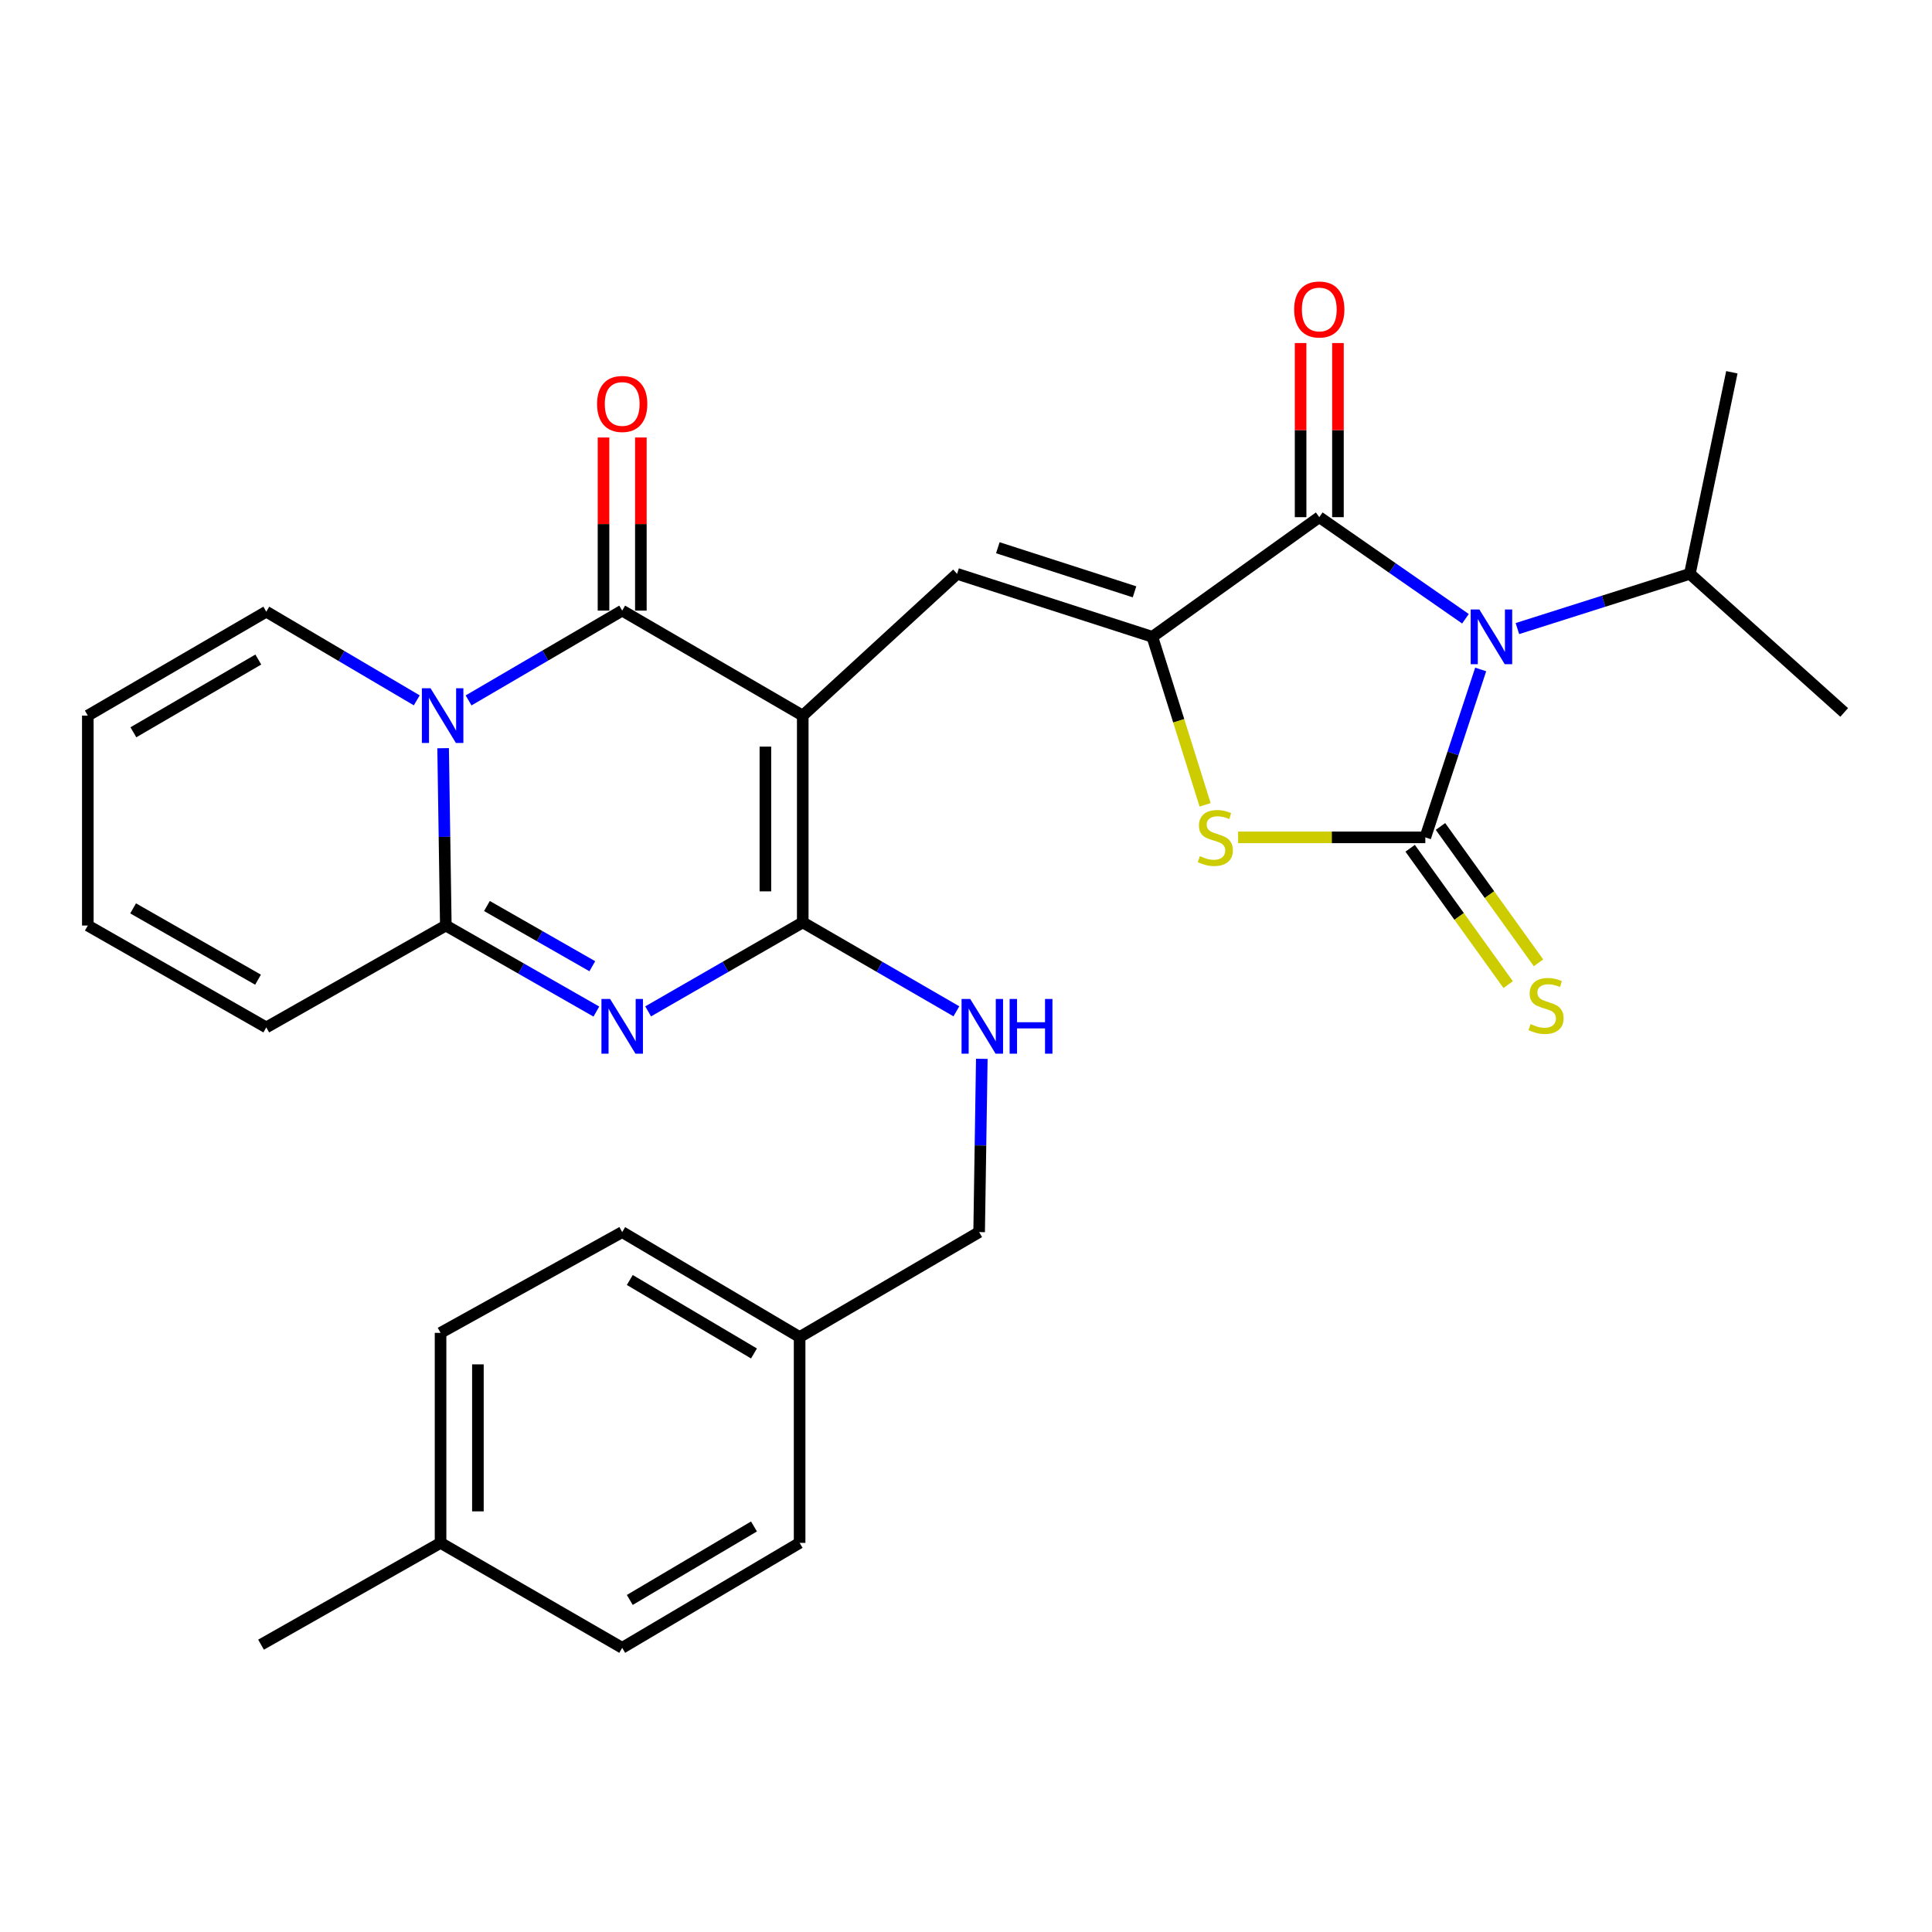 <?xml version='1.0' encoding='iso-8859-1'?>
<svg version='1.1' baseProfile='full'
              xmlns='http://www.w3.org/2000/svg'
                      xmlns:rdkit='http://www.rdkit.org/xml'
                      xmlns:xlink='http://www.w3.org/1999/xlink'
                  xml:space='preserve'
width='1000px' height='1000px' viewBox='0 0 1000 1000'>
<!-- END OF HEADER -->
<rect style='opacity:1.0;fill:#FFFFFF;stroke:none' width='1000' height='1000' x='0' y='0'> </rect>
<path class='bond-3' d='M 415.501,370.389 L 322.044,316.051' style='fill:none;fill-rule:evenodd;stroke:#000000;stroke-width:6px;stroke-linecap:butt;stroke-linejoin:miter;stroke-opacity:1' />
<path class='bond-4' d='M 415.501,370.389 L 415.501,477.423' style='fill:none;fill-rule:evenodd;stroke:#000000;stroke-width:6px;stroke-linecap:butt;stroke-linejoin:miter;stroke-opacity:1' />
<path class='bond-4' d='M 396.167,386.444 L 396.167,461.368' style='fill:none;fill-rule:evenodd;stroke:#000000;stroke-width:6px;stroke-linecap:butt;stroke-linejoin:miter;stroke-opacity:1' />
<path class='bond-9' d='M 415.501,370.389 L 495.381,297.018' style='fill:none;fill-rule:evenodd;stroke:#000000;stroke-width:6px;stroke-linecap:butt;stroke-linejoin:miter;stroke-opacity:1' />
<path class='bond-0' d='M 758.518,320.267 L 720.686,293.976' style='fill:none;fill-rule:evenodd;stroke:#0000FF;stroke-width:6px;stroke-linecap:butt;stroke-linejoin:miter;stroke-opacity:1' />
<path class='bond-0' d='M 720.686,293.976 L 682.854,267.684' style='fill:none;fill-rule:evenodd;stroke:#000000;stroke-width:6px;stroke-linecap:butt;stroke-linejoin:miter;stroke-opacity:1' />
<path class='bond-17' d='M 785.405,325.352 L 830.035,311.185' style='fill:none;fill-rule:evenodd;stroke:#0000FF;stroke-width:6px;stroke-linecap:butt;stroke-linejoin:miter;stroke-opacity:1' />
<path class='bond-17' d='M 830.035,311.185 L 874.665,297.018' style='fill:none;fill-rule:evenodd;stroke:#000000;stroke-width:6px;stroke-linecap:butt;stroke-linejoin:miter;stroke-opacity:1' />
<path class='bond-31' d='M 766.4,346.509 L 752.07,389.963' style='fill:none;fill-rule:evenodd;stroke:#0000FF;stroke-width:6px;stroke-linecap:butt;stroke-linejoin:miter;stroke-opacity:1' />
<path class='bond-31' d='M 752.07,389.963 L 737.74,433.417' style='fill:none;fill-rule:evenodd;stroke:#000000;stroke-width:6px;stroke-linecap:butt;stroke-linejoin:miter;stroke-opacity:1' />
<path class='bond-1' d='M 737.74,433.417 L 689.295,433.417' style='fill:none;fill-rule:evenodd;stroke:#000000;stroke-width:6px;stroke-linecap:butt;stroke-linejoin:miter;stroke-opacity:1' />
<path class='bond-1' d='M 689.295,433.417 L 640.849,433.417' style='fill:none;fill-rule:evenodd;stroke:#CCCC00;stroke-width:6px;stroke-linecap:butt;stroke-linejoin:miter;stroke-opacity:1' />
<path class='bond-12' d='M 729.89,439.059 L 755.257,474.35' style='fill:none;fill-rule:evenodd;stroke:#000000;stroke-width:6px;stroke-linecap:butt;stroke-linejoin:miter;stroke-opacity:1' />
<path class='bond-12' d='M 755.257,474.35 L 780.624,509.64' style='fill:none;fill-rule:evenodd;stroke:#CCCC00;stroke-width:6px;stroke-linecap:butt;stroke-linejoin:miter;stroke-opacity:1' />
<path class='bond-12' d='M 745.589,427.775 L 770.956,463.065' style='fill:none;fill-rule:evenodd;stroke:#000000;stroke-width:6px;stroke-linecap:butt;stroke-linejoin:miter;stroke-opacity:1' />
<path class='bond-12' d='M 770.956,463.065 L 796.323,498.356' style='fill:none;fill-rule:evenodd;stroke:#CCCC00;stroke-width:6px;stroke-linecap:butt;stroke-linejoin:miter;stroke-opacity:1' />
<path class='bond-2' d='M 242.534,362.537 L 282.289,339.294' style='fill:none;fill-rule:evenodd;stroke:#0000FF;stroke-width:6px;stroke-linecap:butt;stroke-linejoin:miter;stroke-opacity:1' />
<path class='bond-2' d='M 282.289,339.294 L 322.044,316.051' style='fill:none;fill-rule:evenodd;stroke:#000000;stroke-width:6px;stroke-linecap:butt;stroke-linejoin:miter;stroke-opacity:1' />
<path class='bond-13' d='M 215.714,362.499 L 176.77,339.549' style='fill:none;fill-rule:evenodd;stroke:#0000FF;stroke-width:6px;stroke-linecap:butt;stroke-linejoin:miter;stroke-opacity:1' />
<path class='bond-13' d='M 176.77,339.549 L 137.827,316.599' style='fill:none;fill-rule:evenodd;stroke:#000000;stroke-width:6px;stroke-linecap:butt;stroke-linejoin:miter;stroke-opacity:1' />
<path class='bond-30' d='M 229.36,387.266 L 230.058,433.161' style='fill:none;fill-rule:evenodd;stroke:#0000FF;stroke-width:6px;stroke-linecap:butt;stroke-linejoin:miter;stroke-opacity:1' />
<path class='bond-30' d='M 230.058,433.161 L 230.757,479.055' style='fill:none;fill-rule:evenodd;stroke:#000000;stroke-width:6px;stroke-linecap:butt;stroke-linejoin:miter;stroke-opacity:1' />
<path class='bond-14' d='M 331.711,316.051 L 331.711,271.247' style='fill:none;fill-rule:evenodd;stroke:#000000;stroke-width:6px;stroke-linecap:butt;stroke-linejoin:miter;stroke-opacity:1' />
<path class='bond-14' d='M 331.711,271.247 L 331.711,226.443' style='fill:none;fill-rule:evenodd;stroke:#FF0000;stroke-width:6px;stroke-linecap:butt;stroke-linejoin:miter;stroke-opacity:1' />
<path class='bond-14' d='M 312.377,316.051 L 312.377,271.247' style='fill:none;fill-rule:evenodd;stroke:#000000;stroke-width:6px;stroke-linecap:butt;stroke-linejoin:miter;stroke-opacity:1' />
<path class='bond-14' d='M 312.377,271.247 L 312.377,226.443' style='fill:none;fill-rule:evenodd;stroke:#FF0000;stroke-width:6px;stroke-linecap:butt;stroke-linejoin:miter;stroke-opacity:1' />
<path class='bond-5' d='M 415.501,477.423 L 375.491,500.456' style='fill:none;fill-rule:evenodd;stroke:#000000;stroke-width:6px;stroke-linecap:butt;stroke-linejoin:miter;stroke-opacity:1' />
<path class='bond-5' d='M 375.491,500.456 L 335.48,523.489' style='fill:none;fill-rule:evenodd;stroke:#0000FF;stroke-width:6px;stroke-linecap:butt;stroke-linejoin:miter;stroke-opacity:1' />
<path class='bond-11' d='M 415.501,477.423 L 455.259,500.438' style='fill:none;fill-rule:evenodd;stroke:#000000;stroke-width:6px;stroke-linecap:butt;stroke-linejoin:miter;stroke-opacity:1' />
<path class='bond-11' d='M 455.259,500.438 L 495.018,523.453' style='fill:none;fill-rule:evenodd;stroke:#0000FF;stroke-width:6px;stroke-linecap:butt;stroke-linejoin:miter;stroke-opacity:1' />
<path class='bond-8' d='M 308.676,523.584 L 269.716,501.32' style='fill:none;fill-rule:evenodd;stroke:#0000FF;stroke-width:6px;stroke-linecap:butt;stroke-linejoin:miter;stroke-opacity:1' />
<path class='bond-8' d='M 269.716,501.32 L 230.757,479.055' style='fill:none;fill-rule:evenodd;stroke:#000000;stroke-width:6px;stroke-linecap:butt;stroke-linejoin:miter;stroke-opacity:1' />
<path class='bond-8' d='M 306.581,500.119 L 279.309,484.534' style='fill:none;fill-rule:evenodd;stroke:#0000FF;stroke-width:6px;stroke-linecap:butt;stroke-linejoin:miter;stroke-opacity:1' />
<path class='bond-8' d='M 279.309,484.534 L 252.038,468.949' style='fill:none;fill-rule:evenodd;stroke:#000000;stroke-width:6px;stroke-linecap:butt;stroke-linejoin:miter;stroke-opacity:1' />
<path class='bond-6' d='M 596.454,329.617 L 495.381,297.018' style='fill:none;fill-rule:evenodd;stroke:#000000;stroke-width:6px;stroke-linecap:butt;stroke-linejoin:miter;stroke-opacity:1' />
<path class='bond-6' d='M 587.227,306.327 L 516.477,283.507' style='fill:none;fill-rule:evenodd;stroke:#000000;stroke-width:6px;stroke-linecap:butt;stroke-linejoin:miter;stroke-opacity:1' />
<path class='bond-7' d='M 596.454,329.617 L 682.854,267.684' style='fill:none;fill-rule:evenodd;stroke:#000000;stroke-width:6px;stroke-linecap:butt;stroke-linejoin:miter;stroke-opacity:1' />
<path class='bond-10' d='M 596.454,329.617 L 610.109,373.097' style='fill:none;fill-rule:evenodd;stroke:#000000;stroke-width:6px;stroke-linecap:butt;stroke-linejoin:miter;stroke-opacity:1' />
<path class='bond-10' d='M 610.109,373.097 L 623.764,416.577' style='fill:none;fill-rule:evenodd;stroke:#CCCC00;stroke-width:6px;stroke-linecap:butt;stroke-linejoin:miter;stroke-opacity:1' />
<path class='bond-16' d='M 692.52,267.684 L 692.52,222.619' style='fill:none;fill-rule:evenodd;stroke:#000000;stroke-width:6px;stroke-linecap:butt;stroke-linejoin:miter;stroke-opacity:1' />
<path class='bond-16' d='M 692.52,222.619 L 692.52,177.553' style='fill:none;fill-rule:evenodd;stroke:#FF0000;stroke-width:6px;stroke-linecap:butt;stroke-linejoin:miter;stroke-opacity:1' />
<path class='bond-16' d='M 673.187,267.684 L 673.187,222.619' style='fill:none;fill-rule:evenodd;stroke:#000000;stroke-width:6px;stroke-linecap:butt;stroke-linejoin:miter;stroke-opacity:1' />
<path class='bond-16' d='M 673.187,222.619 L 673.187,177.553' style='fill:none;fill-rule:evenodd;stroke:#FF0000;stroke-width:6px;stroke-linecap:butt;stroke-linejoin:miter;stroke-opacity:1' />
<path class='bond-15' d='M 230.757,479.055 L 137.827,531.783' style='fill:none;fill-rule:evenodd;stroke:#000000;stroke-width:6px;stroke-linecap:butt;stroke-linejoin:miter;stroke-opacity:1' />
<path class='bond-20' d='M 508.183,548.047 L 507.491,592.889' style='fill:none;fill-rule:evenodd;stroke:#0000FF;stroke-width:6px;stroke-linecap:butt;stroke-linejoin:miter;stroke-opacity:1' />
<path class='bond-20' d='M 507.491,592.889 L 506.799,637.731' style='fill:none;fill-rule:evenodd;stroke:#000000;stroke-width:6px;stroke-linecap:butt;stroke-linejoin:miter;stroke-opacity:1' />
<path class='bond-18' d='M 137.827,316.599 L 45.455,370.389' style='fill:none;fill-rule:evenodd;stroke:#000000;stroke-width:6px;stroke-linecap:butt;stroke-linejoin:miter;stroke-opacity:1' />
<path class='bond-18' d='M 133.7,341.375 L 69.04,379.028' style='fill:none;fill-rule:evenodd;stroke:#000000;stroke-width:6px;stroke-linecap:butt;stroke-linejoin:miter;stroke-opacity:1' />
<path class='bond-19' d='M 137.827,531.783 L 45.455,479.055' style='fill:none;fill-rule:evenodd;stroke:#000000;stroke-width:6px;stroke-linecap:butt;stroke-linejoin:miter;stroke-opacity:1' />
<path class='bond-19' d='M 133.555,507.083 L 68.895,470.174' style='fill:none;fill-rule:evenodd;stroke:#000000;stroke-width:6px;stroke-linecap:butt;stroke-linejoin:miter;stroke-opacity:1' />
<path class='bond-27' d='M 874.665,297.018 L 954.545,368.757' style='fill:none;fill-rule:evenodd;stroke:#000000;stroke-width:6px;stroke-linecap:butt;stroke-linejoin:miter;stroke-opacity:1' />
<path class='bond-28' d='M 874.665,297.018 L 896.405,192.691' style='fill:none;fill-rule:evenodd;stroke:#000000;stroke-width:6px;stroke-linecap:butt;stroke-linejoin:miter;stroke-opacity:1' />
<path class='bond-32' d='M 45.455,370.389 L 45.455,479.055' style='fill:none;fill-rule:evenodd;stroke:#000000;stroke-width:6px;stroke-linecap:butt;stroke-linejoin:miter;stroke-opacity:1' />
<path class='bond-21' d='M 506.799,637.731 L 413.879,692.059' style='fill:none;fill-rule:evenodd;stroke:#000000;stroke-width:6px;stroke-linecap:butt;stroke-linejoin:miter;stroke-opacity:1' />
<path class='bond-23' d='M 413.879,692.059 L 413.879,798.587' style='fill:none;fill-rule:evenodd;stroke:#000000;stroke-width:6px;stroke-linecap:butt;stroke-linejoin:miter;stroke-opacity:1' />
<path class='bond-24' d='M 413.879,692.059 L 322.044,637.731' style='fill:none;fill-rule:evenodd;stroke:#000000;stroke-width:6px;stroke-linecap:butt;stroke-linejoin:miter;stroke-opacity:1' />
<path class='bond-24' d='M 390.26,700.55 L 325.976,662.52' style='fill:none;fill-rule:evenodd;stroke:#000000;stroke-width:6px;stroke-linecap:butt;stroke-linejoin:miter;stroke-opacity:1' />
<path class='bond-22' d='M 228.029,798.587 L 228.029,689.889' style='fill:none;fill-rule:evenodd;stroke:#000000;stroke-width:6px;stroke-linecap:butt;stroke-linejoin:miter;stroke-opacity:1' />
<path class='bond-22' d='M 247.363,782.282 L 247.363,706.194' style='fill:none;fill-rule:evenodd;stroke:#000000;stroke-width:6px;stroke-linecap:butt;stroke-linejoin:miter;stroke-opacity:1' />
<path class='bond-29' d='M 228.029,798.587 L 135.109,851.282' style='fill:none;fill-rule:evenodd;stroke:#000000;stroke-width:6px;stroke-linecap:butt;stroke-linejoin:miter;stroke-opacity:1' />
<path class='bond-33' d='M 228.029,798.587 L 322.044,852.915' style='fill:none;fill-rule:evenodd;stroke:#000000;stroke-width:6px;stroke-linecap:butt;stroke-linejoin:miter;stroke-opacity:1' />
<path class='bond-26' d='M 413.879,798.587 L 322.044,852.915' style='fill:none;fill-rule:evenodd;stroke:#000000;stroke-width:6px;stroke-linecap:butt;stroke-linejoin:miter;stroke-opacity:1' />
<path class='bond-26' d='M 390.26,790.096 L 325.976,828.126' style='fill:none;fill-rule:evenodd;stroke:#000000;stroke-width:6px;stroke-linecap:butt;stroke-linejoin:miter;stroke-opacity:1' />
<path class='bond-25' d='M 322.044,637.731 L 228.029,689.889' style='fill:none;fill-rule:evenodd;stroke:#000000;stroke-width:6px;stroke-linecap:butt;stroke-linejoin:miter;stroke-opacity:1' />
<path  class='atom-1' d='M 765.711 315.457
L 774.991 330.457
Q 775.911 331.937, 777.391 334.617
Q 778.871 337.297, 778.951 337.457
L 778.951 315.457
L 782.711 315.457
L 782.711 343.777
L 778.831 343.777
L 768.871 327.377
Q 767.711 325.457, 766.471 323.257
Q 765.271 321.057, 764.911 320.377
L 764.911 343.777
L 761.231 343.777
L 761.231 315.457
L 765.711 315.457
' fill='#0000FF'/>
<path  class='atom-3' d='M 222.843 356.229
L 232.123 371.229
Q 233.043 372.709, 234.523 375.389
Q 236.003 378.069, 236.083 378.229
L 236.083 356.229
L 239.843 356.229
L 239.843 384.549
L 235.963 384.549
L 226.003 368.149
Q 224.843 366.229, 223.603 364.029
Q 222.403 361.829, 222.043 361.149
L 222.043 384.549
L 218.363 384.549
L 218.363 356.229
L 222.843 356.229
' fill='#0000FF'/>
<path  class='atom-6' d='M 315.784 517.064
L 325.064 532.064
Q 325.984 533.544, 327.464 536.224
Q 328.944 538.904, 329.024 539.064
L 329.024 517.064
L 332.784 517.064
L 332.784 545.384
L 328.904 545.384
L 318.944 528.984
Q 317.784 527.064, 316.544 524.864
Q 315.344 522.664, 314.984 521.984
L 314.984 545.384
L 311.304 545.384
L 311.304 517.064
L 315.784 517.064
' fill='#0000FF'/>
<path  class='atom-11' d='M 621.052 443.137
Q 621.372 443.257, 622.692 443.817
Q 624.012 444.377, 625.452 444.737
Q 626.932 445.057, 628.372 445.057
Q 631.052 445.057, 632.612 443.777
Q 634.172 442.457, 634.172 440.177
Q 634.172 438.617, 633.372 437.657
Q 632.612 436.697, 631.412 436.177
Q 630.212 435.657, 628.212 435.057
Q 625.692 434.297, 624.172 433.577
Q 622.692 432.857, 621.612 431.337
Q 620.572 429.817, 620.572 427.257
Q 620.572 423.697, 622.972 421.497
Q 625.412 419.297, 630.212 419.297
Q 633.492 419.297, 637.212 420.857
L 636.292 423.937
Q 632.892 422.537, 630.332 422.537
Q 627.572 422.537, 626.052 423.697
Q 624.532 424.817, 624.572 426.777
Q 624.572 428.297, 625.332 429.217
Q 626.132 430.137, 627.252 430.657
Q 628.412 431.177, 630.332 431.777
Q 632.892 432.577, 634.412 433.377
Q 635.932 434.177, 637.012 435.817
Q 638.132 437.417, 638.132 440.177
Q 638.132 444.097, 635.492 446.217
Q 632.892 448.297, 628.532 448.297
Q 626.012 448.297, 624.092 447.737
Q 622.212 447.217, 619.972 446.297
L 621.052 443.137
' fill='#CCCC00'/>
<path  class='atom-12' d='M 502.182 517.064
L 511.462 532.064
Q 512.382 533.544, 513.862 536.224
Q 515.342 538.904, 515.422 539.064
L 515.422 517.064
L 519.182 517.064
L 519.182 545.384
L 515.302 545.384
L 505.342 528.984
Q 504.182 527.064, 502.942 524.864
Q 501.742 522.664, 501.382 521.984
L 501.382 545.384
L 497.702 545.384
L 497.702 517.064
L 502.182 517.064
' fill='#0000FF'/>
<path  class='atom-12' d='M 522.582 517.064
L 526.422 517.064
L 526.422 529.104
L 540.902 529.104
L 540.902 517.064
L 544.742 517.064
L 544.742 545.384
L 540.902 545.384
L 540.902 532.304
L 526.422 532.304
L 526.422 545.384
L 522.582 545.384
L 522.582 517.064
' fill='#0000FF'/>
<path  class='atom-13' d='M 792.231 530.074
Q 792.551 530.194, 793.871 530.754
Q 795.191 531.314, 796.631 531.674
Q 798.111 531.994, 799.551 531.994
Q 802.231 531.994, 803.791 530.714
Q 805.351 529.394, 805.351 527.114
Q 805.351 525.554, 804.551 524.594
Q 803.791 523.634, 802.591 523.114
Q 801.391 522.594, 799.391 521.994
Q 796.871 521.234, 795.351 520.514
Q 793.871 519.794, 792.791 518.274
Q 791.751 516.754, 791.751 514.194
Q 791.751 510.634, 794.151 508.434
Q 796.591 506.234, 801.391 506.234
Q 804.671 506.234, 808.391 507.794
L 807.471 510.874
Q 804.071 509.474, 801.511 509.474
Q 798.751 509.474, 797.231 510.634
Q 795.711 511.754, 795.751 513.714
Q 795.751 515.234, 796.511 516.154
Q 797.311 517.074, 798.431 517.594
Q 799.591 518.114, 801.511 518.714
Q 804.071 519.514, 805.591 520.314
Q 807.111 521.114, 808.191 522.754
Q 809.311 524.354, 809.311 527.114
Q 809.311 531.034, 806.671 533.154
Q 804.071 535.234, 799.711 535.234
Q 797.191 535.234, 795.271 534.674
Q 793.391 534.154, 791.151 533.234
L 792.231 530.074
' fill='#CCCC00'/>
<path  class='atom-15' d='M 309.044 209.087
Q 309.044 202.287, 312.404 198.487
Q 315.764 194.687, 322.044 194.687
Q 328.324 194.687, 331.684 198.487
Q 335.044 202.287, 335.044 209.087
Q 335.044 215.967, 331.644 219.887
Q 328.244 223.767, 322.044 223.767
Q 315.804 223.767, 312.404 219.887
Q 309.044 216.007, 309.044 209.087
M 322.044 220.567
Q 326.364 220.567, 328.684 217.687
Q 331.044 214.767, 331.044 209.087
Q 331.044 203.527, 328.684 200.727
Q 326.364 197.887, 322.044 197.887
Q 317.724 197.887, 315.364 200.687
Q 313.044 203.487, 313.044 209.087
Q 313.044 214.807, 315.364 217.687
Q 317.724 220.567, 322.044 220.567
' fill='#FF0000'/>
<path  class='atom-17' d='M 669.854 160.183
Q 669.854 153.383, 673.214 149.583
Q 676.574 145.783, 682.854 145.783
Q 689.134 145.783, 692.494 149.583
Q 695.854 153.383, 695.854 160.183
Q 695.854 167.063, 692.454 170.983
Q 689.054 174.863, 682.854 174.863
Q 676.614 174.863, 673.214 170.983
Q 669.854 167.103, 669.854 160.183
M 682.854 171.663
Q 687.174 171.663, 689.494 168.783
Q 691.854 165.863, 691.854 160.183
Q 691.854 154.623, 689.494 151.823
Q 687.174 148.983, 682.854 148.983
Q 678.534 148.983, 676.174 151.783
Q 673.854 154.583, 673.854 160.183
Q 673.854 165.903, 676.174 168.783
Q 678.534 171.663, 682.854 171.663
' fill='#FF0000'/>
</svg>
